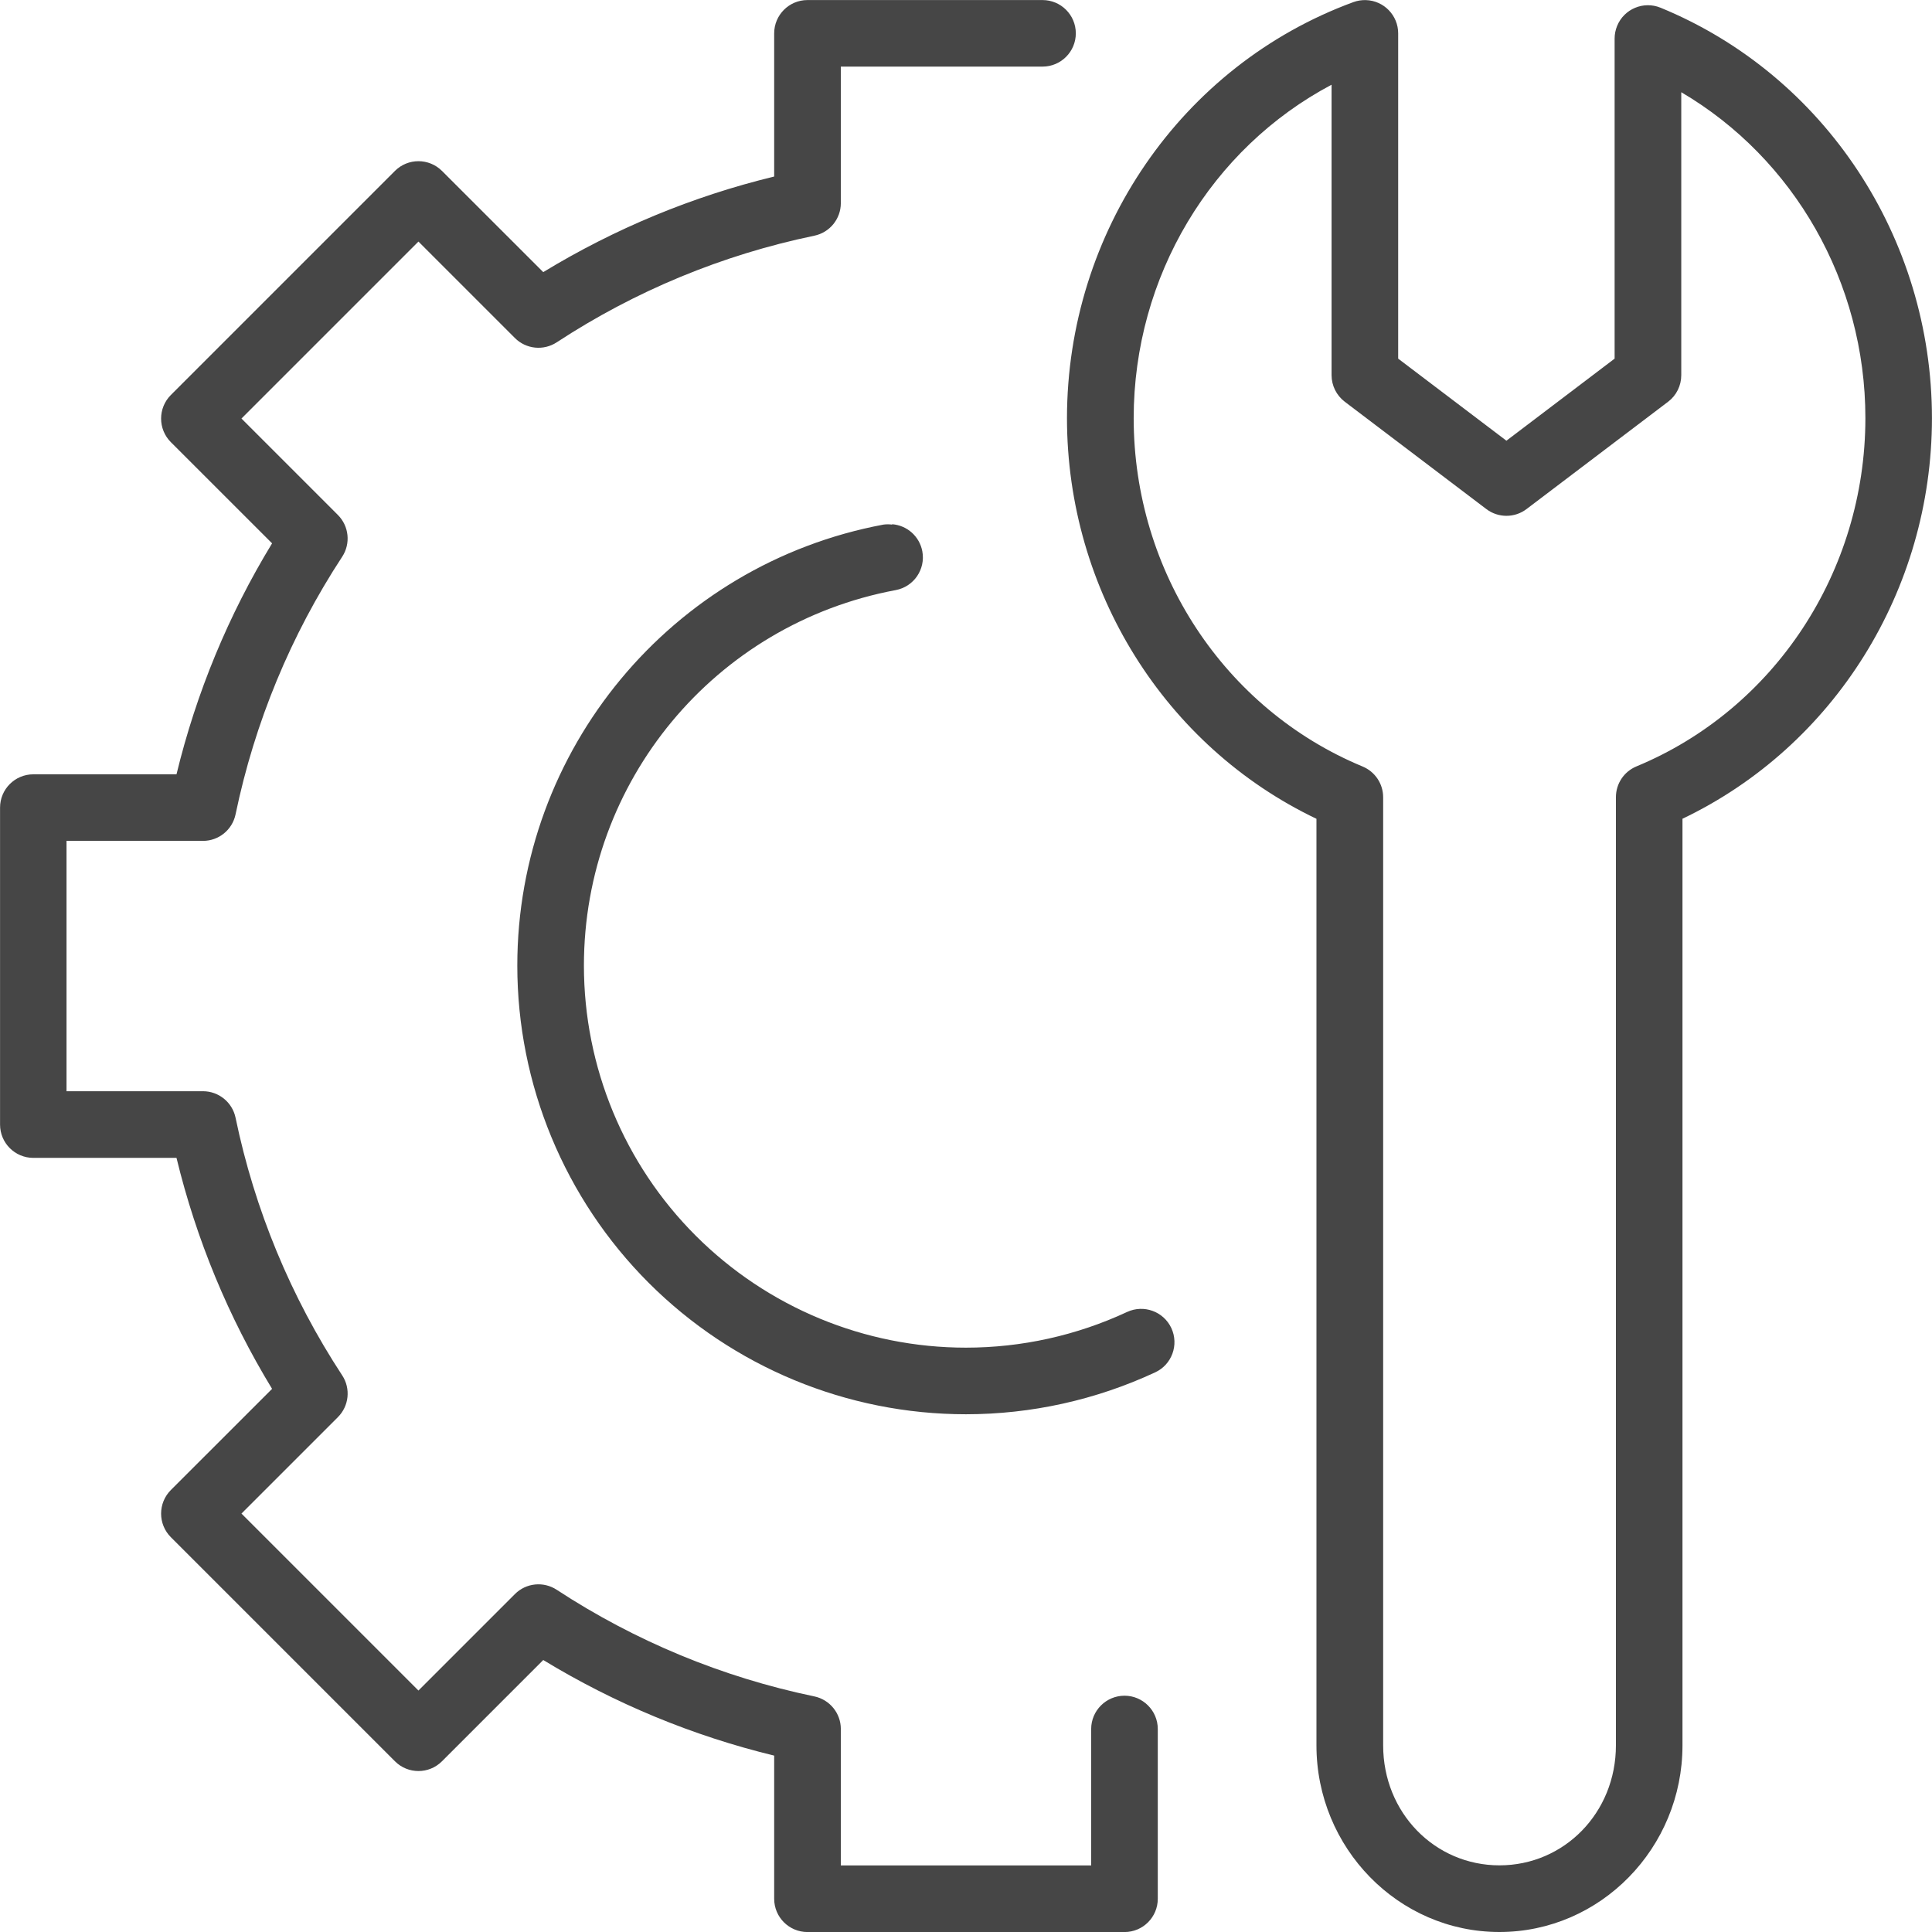 <?xml version="1.0" encoding="utf-8"?>
<!-- Generator: Adobe Illustrator 15.0.0, SVG Export Plug-In . SVG Version: 6.00 Build 0)  -->
<!DOCTYPE svg PUBLIC "-//W3C//DTD SVG 1.1//EN" "http://www.w3.org/Graphics/SVG/1.1/DTD/svg11.dtd">
<svg version="1.1" id="Слой_1" xmlns="http://www.w3.org/2000/svg" xmlns:xlink="http://www.w3.org/1999/xlink" x="0px" y="0px"
	 width="39.999px" height="40px" viewBox="-41.345 0.767 39.999 40" enable-background="new -41.345 0.767 39.999 40"
	 xml:space="preserve">
<g>
	<path fill="#464646" d="M-24.627,0.768c-0.381,0-0.69,0.309-0.69,0.69v2.964c-1.687,0.409-3.299,1.077-4.781,1.979l-2.096-2.095
		c-0.27-0.269-0.706-0.269-0.975,0l-4.639,4.639c-0.269,0.27-0.269,0.706,0,0.976l2.096,2.095c-0.903,1.482-1.57,3.095-1.979,4.782
		h-2.964c-0.381,0-0.689,0.309-0.689,0.689v6.563c0,0.381,0.309,0.689,0.689,0.689h2.964c0.409,1.687,1.076,3.3,1.979,4.782
		l-2.096,2.095c-0.269,0.27-0.269,0.706,0,0.976l4.639,4.639c0.269,0.27,0.706,0.27,0.975,0l2.096-2.096
		c1.482,0.902,3.095,1.57,4.781,1.979v2.964c0,0.381,0.309,0.689,0.69,0.689h6.563c0.381,0,0.689-0.309,0.689-0.689v-3.515
		c0-0.38-0.309-0.689-0.689-0.689s-0.69,0.309-0.69,0.689l0,0v2.825h-5.183v-2.825c0-0.326-0.229-0.608-0.55-0.675
		c-1.9-0.395-3.708-1.143-5.332-2.207c-0.273-0.179-0.635-0.143-0.866,0.089l-1.997,1.997l-3.664-3.664l1.997-1.997
		c0.23-0.23,0.268-0.592,0.088-0.865c-1.064-1.623-1.813-3.432-2.207-5.332c-0.066-0.32-0.348-0.55-0.675-0.55h-2.825v-5.183h2.825
		c0.327,0,0.608-0.229,0.675-0.55c0.395-1.9,1.143-3.709,2.207-5.332c0.179-0.273,0.142-0.634-0.088-0.865l-1.997-1.997l3.664-3.664
		l1.997,1.997c0.231,0.231,0.592,0.268,0.866,0.089c1.623-1.064,3.432-1.813,5.332-2.207c0.32-0.066,0.55-0.348,0.55-0.675V2.146
		h4.175c0.382,0,0.69-0.309,0.69-0.689c0,0,0,0,0,0c0-0.381-0.309-0.689-0.689-0.689c0,0,0,0-0.001,0L-24.627,0.768z M-13.065,0.769
		c-0.089-0.003-0.177,0.011-0.261,0.042c-3.56,1.307-5.927,4.759-5.929,8.615v0c0.002,3.563,2.025,6.793,5.165,8.293v19.183
		c0,2.12,1.692,3.864,3.788,3.864s3.79-1.743,3.79-3.864V17.718c3.14-1.5,5.163-4.729,5.165-8.291c0,0,0,0,0,0
		c0-3.734-2.22-7.104-5.618-8.5c-0.353-0.145-0.756,0.024-0.9,0.376c-0.034,0.083-0.052,0.172-0.052,0.262v6.627l-2.24,1.699
		l-2.241-1.699V1.458C-12.398,1.086-12.693,0.781-13.065,0.769L-13.065,0.769z M-13.777,2.521v6.013c0,0.216,0.101,0.419,0.273,0.55
		l2.931,2.222c0.246,0.187,0.587,0.187,0.833,0l2.931-2.222c0.172-0.13,0.272-0.334,0.272-0.55V2.676
		c2.33,1.369,3.812,3.929,3.812,6.75c-0.003,3.177-1.882,6.024-4.74,7.208c-0.258,0.107-0.425,0.358-0.425,0.637v19.63
		c0,1.398-1.073,2.485-2.411,2.485c-1.337,0-2.408-1.087-2.408-2.485V17.273c0-0.279-0.168-0.53-0.426-0.637
		c-2.857-1.185-4.737-4.032-4.739-7.209v0v0C-17.873,6.485-16.265,3.839-13.777,2.521z M-22.875,11.628
		c-0.06-0.008-0.12-0.008-0.18,0c-4.391,0.822-7.58,4.664-7.58,9.13c0,2.463,0.979,4.826,2.72,6.568
		c1.742,1.741,4.104,2.721,6.568,2.721c1.354,0,2.692-0.297,3.919-0.868c0.345-0.16,0.494-0.57,0.334-0.916l0,0
		c-0.161-0.345-0.571-0.494-0.916-0.334l0,0c-1.046,0.487-2.184,0.739-3.337,0.739c-2.098,0-4.109-0.834-5.593-2.317
		c-1.484-1.483-2.316-3.495-2.316-5.593c0-3.812,2.708-7.074,6.455-7.774c0.375-0.07,0.621-0.43,0.551-0.804c0,0,0,0,0,0
		c-0.058-0.307-0.313-0.536-0.625-0.56V11.628z"/>
</g>
</svg>

